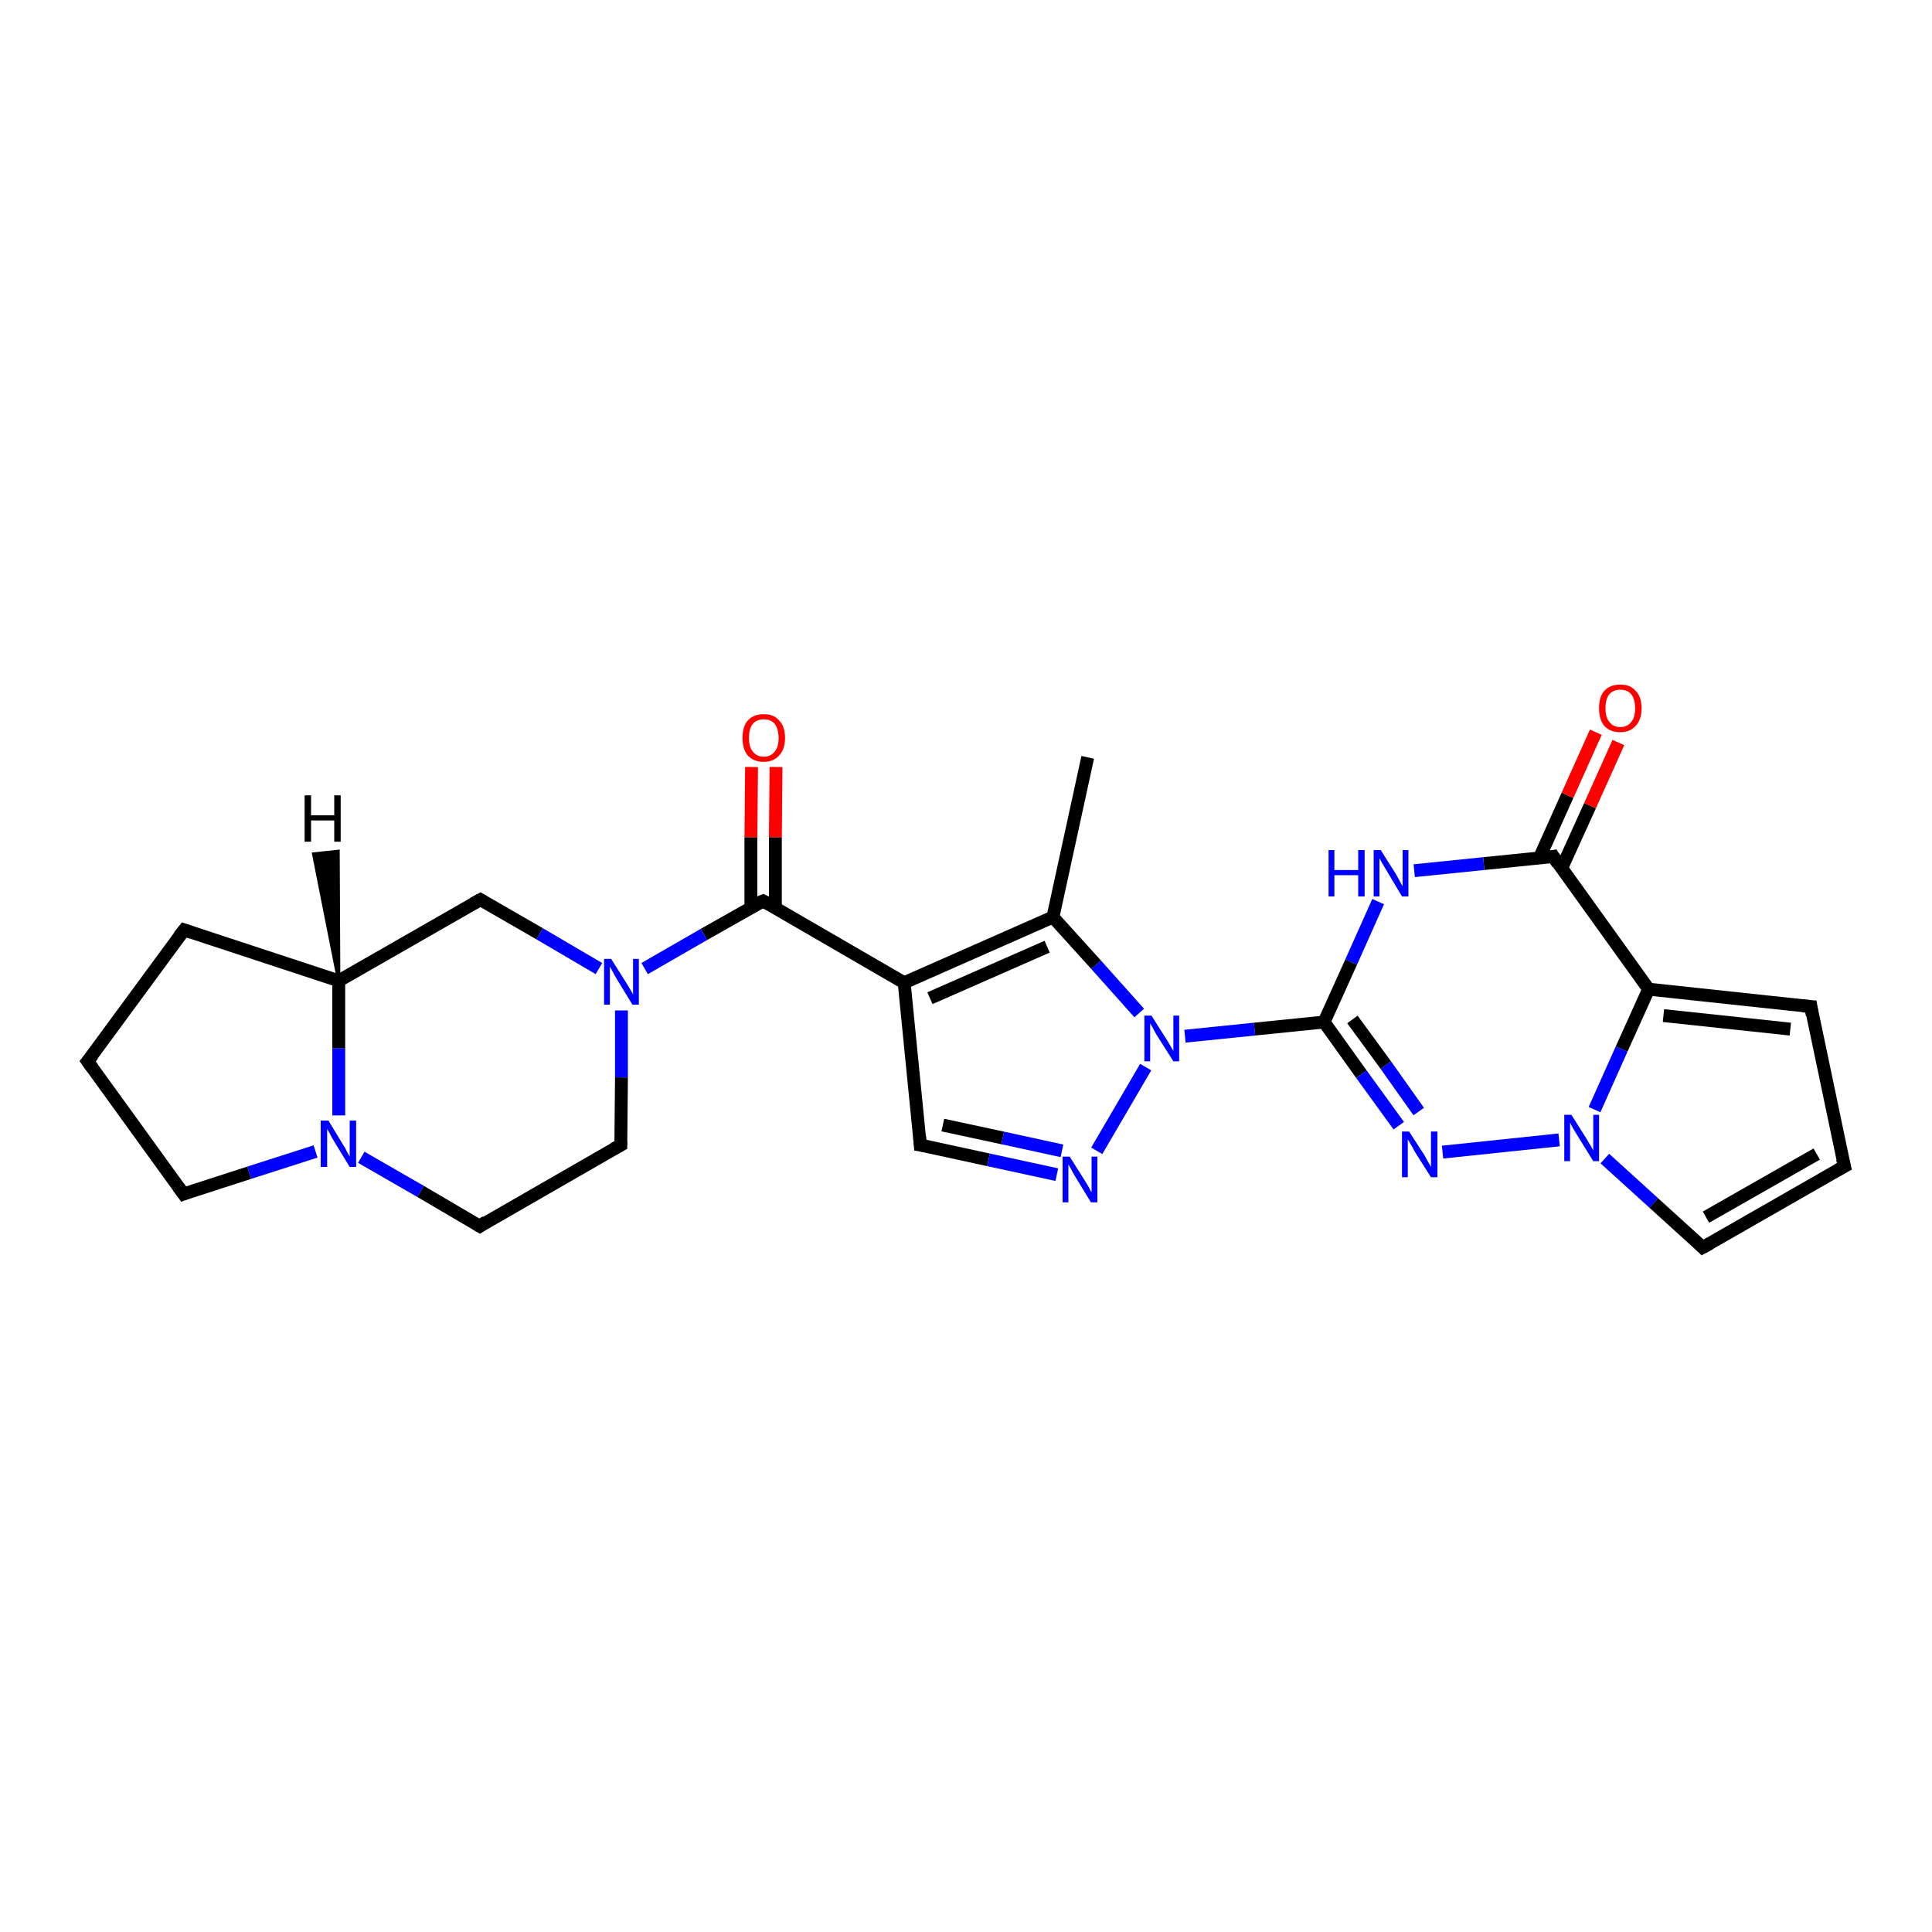 <?xml version='1.0' encoding='iso-8859-1'?>
<svg version='1.1' baseProfile='full'
              xmlns='http://www.w3.org/2000/svg'
                      xmlns:rdkit='http://www.rdkit.org/xml'
                      xmlns:xlink='http://www.w3.org/1999/xlink'
                  xml:space='preserve'
width='300px' height='300px' viewBox='0 0 300 300'>
<!-- END OF HEADER -->
<rect style='opacity:1.0;fill:#FFFFFF;stroke:none' width='300.0' height='300.0' x='0.0' y='0.0'> </rect>
<path class='bond-0 atom-0 atom-1' d='M 168.9,117.6 L 163.5,142.4' style='fill:none;fill-rule:evenodd;stroke:#000000;stroke-width:2.0px;stroke-linecap:butt;stroke-linejoin:miter;stroke-opacity:1' />
<path class='bond-1 atom-1 atom-2' d='M 163.5,142.4 L 140.4,152.6' style='fill:none;fill-rule:evenodd;stroke:#000000;stroke-width:2.0px;stroke-linecap:butt;stroke-linejoin:miter;stroke-opacity:1' />
<path class='bond-1 atom-1 atom-2' d='M 162.6,147.0 L 144.4,155.0' style='fill:none;fill-rule:evenodd;stroke:#000000;stroke-width:2.0px;stroke-linecap:butt;stroke-linejoin:miter;stroke-opacity:1' />
<path class='bond-2 atom-2 atom-3' d='M 140.4,152.6 L 118.5,139.9' style='fill:none;fill-rule:evenodd;stroke:#000000;stroke-width:2.0px;stroke-linecap:butt;stroke-linejoin:miter;stroke-opacity:1' />
<path class='bond-3 atom-3 atom-4' d='M 120.4,141.0 L 120.4,130.0' style='fill:none;fill-rule:evenodd;stroke:#000000;stroke-width:2.0px;stroke-linecap:butt;stroke-linejoin:miter;stroke-opacity:1' />
<path class='bond-3 atom-3 atom-4' d='M 120.4,130.0 L 120.5,119.1' style='fill:none;fill-rule:evenodd;stroke:#FF0000;stroke-width:2.0px;stroke-linecap:butt;stroke-linejoin:miter;stroke-opacity:1' />
<path class='bond-3 atom-3 atom-4' d='M 116.6,141.0 L 116.6,130.0' style='fill:none;fill-rule:evenodd;stroke:#000000;stroke-width:2.0px;stroke-linecap:butt;stroke-linejoin:miter;stroke-opacity:1' />
<path class='bond-3 atom-3 atom-4' d='M 116.6,130.0 L 116.7,119.1' style='fill:none;fill-rule:evenodd;stroke:#FF0000;stroke-width:2.0px;stroke-linecap:butt;stroke-linejoin:miter;stroke-opacity:1' />
<path class='bond-4 atom-3 atom-5' d='M 118.5,139.9 L 109.3,145.1' style='fill:none;fill-rule:evenodd;stroke:#000000;stroke-width:2.0px;stroke-linecap:butt;stroke-linejoin:miter;stroke-opacity:1' />
<path class='bond-4 atom-3 atom-5' d='M 109.3,145.1 L 100.1,150.4' style='fill:none;fill-rule:evenodd;stroke:#0000FF;stroke-width:2.0px;stroke-linecap:butt;stroke-linejoin:miter;stroke-opacity:1' />
<path class='bond-5 atom-5 atom-6' d='M 96.5,156.9 L 96.5,167.3' style='fill:none;fill-rule:evenodd;stroke:#0000FF;stroke-width:2.0px;stroke-linecap:butt;stroke-linejoin:miter;stroke-opacity:1' />
<path class='bond-5 atom-5 atom-6' d='M 96.5,167.3 L 96.4,177.8' style='fill:none;fill-rule:evenodd;stroke:#000000;stroke-width:2.0px;stroke-linecap:butt;stroke-linejoin:miter;stroke-opacity:1' />
<path class='bond-6 atom-6 atom-7' d='M 96.4,177.8 L 74.5,190.4' style='fill:none;fill-rule:evenodd;stroke:#000000;stroke-width:2.0px;stroke-linecap:butt;stroke-linejoin:miter;stroke-opacity:1' />
<path class='bond-7 atom-7 atom-8' d='M 74.5,190.4 L 65.3,185.0' style='fill:none;fill-rule:evenodd;stroke:#000000;stroke-width:2.0px;stroke-linecap:butt;stroke-linejoin:miter;stroke-opacity:1' />
<path class='bond-7 atom-7 atom-8' d='M 65.3,185.0 L 56.1,179.7' style='fill:none;fill-rule:evenodd;stroke:#0000FF;stroke-width:2.0px;stroke-linecap:butt;stroke-linejoin:miter;stroke-opacity:1' />
<path class='bond-8 atom-8 atom-9' d='M 49.0,178.8 L 38.7,182.1' style='fill:none;fill-rule:evenodd;stroke:#0000FF;stroke-width:2.0px;stroke-linecap:butt;stroke-linejoin:miter;stroke-opacity:1' />
<path class='bond-8 atom-8 atom-9' d='M 38.7,182.1 L 28.5,185.4' style='fill:none;fill-rule:evenodd;stroke:#000000;stroke-width:2.0px;stroke-linecap:butt;stroke-linejoin:miter;stroke-opacity:1' />
<path class='bond-9 atom-9 atom-10' d='M 28.5,185.4 L 13.6,164.8' style='fill:none;fill-rule:evenodd;stroke:#000000;stroke-width:2.0px;stroke-linecap:butt;stroke-linejoin:miter;stroke-opacity:1' />
<path class='bond-10 atom-10 atom-11' d='M 13.6,164.8 L 28.6,144.4' style='fill:none;fill-rule:evenodd;stroke:#000000;stroke-width:2.0px;stroke-linecap:butt;stroke-linejoin:miter;stroke-opacity:1' />
<path class='bond-11 atom-11 atom-12' d='M 28.6,144.4 L 52.6,152.3' style='fill:none;fill-rule:evenodd;stroke:#000000;stroke-width:2.0px;stroke-linecap:butt;stroke-linejoin:miter;stroke-opacity:1' />
<path class='bond-12 atom-12 atom-13' d='M 52.6,152.3 L 74.6,139.7' style='fill:none;fill-rule:evenodd;stroke:#000000;stroke-width:2.0px;stroke-linecap:butt;stroke-linejoin:miter;stroke-opacity:1' />
<path class='bond-13 atom-2 atom-14' d='M 140.4,152.6 L 142.9,177.8' style='fill:none;fill-rule:evenodd;stroke:#000000;stroke-width:2.0px;stroke-linecap:butt;stroke-linejoin:miter;stroke-opacity:1' />
<path class='bond-14 atom-14 atom-15' d='M 142.9,177.8 L 153.5,180.1' style='fill:none;fill-rule:evenodd;stroke:#000000;stroke-width:2.0px;stroke-linecap:butt;stroke-linejoin:miter;stroke-opacity:1' />
<path class='bond-14 atom-14 atom-15' d='M 153.5,180.1 L 164.1,182.4' style='fill:none;fill-rule:evenodd;stroke:#0000FF;stroke-width:2.0px;stroke-linecap:butt;stroke-linejoin:miter;stroke-opacity:1' />
<path class='bond-14 atom-14 atom-15' d='M 146.4,174.7 L 155.7,176.7' style='fill:none;fill-rule:evenodd;stroke:#000000;stroke-width:2.0px;stroke-linecap:butt;stroke-linejoin:miter;stroke-opacity:1' />
<path class='bond-14 atom-14 atom-15' d='M 155.7,176.7 L 164.9,178.7' style='fill:none;fill-rule:evenodd;stroke:#0000FF;stroke-width:2.0px;stroke-linecap:butt;stroke-linejoin:miter;stroke-opacity:1' />
<path class='bond-15 atom-15 atom-16' d='M 170.3,178.7 L 177.9,165.7' style='fill:none;fill-rule:evenodd;stroke:#0000FF;stroke-width:2.0px;stroke-linecap:butt;stroke-linejoin:miter;stroke-opacity:1' />
<path class='bond-16 atom-16 atom-17' d='M 184.0,160.9 L 194.8,159.8' style='fill:none;fill-rule:evenodd;stroke:#0000FF;stroke-width:2.0px;stroke-linecap:butt;stroke-linejoin:miter;stroke-opacity:1' />
<path class='bond-16 atom-16 atom-17' d='M 194.8,159.8 L 205.6,158.7' style='fill:none;fill-rule:evenodd;stroke:#000000;stroke-width:2.0px;stroke-linecap:butt;stroke-linejoin:miter;stroke-opacity:1' />
<path class='bond-17 atom-17 atom-18' d='M 205.6,158.7 L 211.4,166.8' style='fill:none;fill-rule:evenodd;stroke:#000000;stroke-width:2.0px;stroke-linecap:butt;stroke-linejoin:miter;stroke-opacity:1' />
<path class='bond-17 atom-17 atom-18' d='M 211.4,166.8 L 217.2,174.8' style='fill:none;fill-rule:evenodd;stroke:#0000FF;stroke-width:2.0px;stroke-linecap:butt;stroke-linejoin:miter;stroke-opacity:1' />
<path class='bond-17 atom-17 atom-18' d='M 210.0,158.3 L 215.2,165.4' style='fill:none;fill-rule:evenodd;stroke:#000000;stroke-width:2.0px;stroke-linecap:butt;stroke-linejoin:miter;stroke-opacity:1' />
<path class='bond-17 atom-17 atom-18' d='M 215.2,165.4 L 220.3,172.6' style='fill:none;fill-rule:evenodd;stroke:#0000FF;stroke-width:2.0px;stroke-linecap:butt;stroke-linejoin:miter;stroke-opacity:1' />
<path class='bond-18 atom-18 atom-19' d='M 224.0,178.9 L 242.1,177.0' style='fill:none;fill-rule:evenodd;stroke:#0000FF;stroke-width:2.0px;stroke-linecap:butt;stroke-linejoin:miter;stroke-opacity:1' />
<path class='bond-19 atom-19 atom-20' d='M 249.2,179.9 L 256.8,186.8' style='fill:none;fill-rule:evenodd;stroke:#0000FF;stroke-width:2.0px;stroke-linecap:butt;stroke-linejoin:miter;stroke-opacity:1' />
<path class='bond-19 atom-19 atom-20' d='M 256.8,186.8 L 264.4,193.7' style='fill:none;fill-rule:evenodd;stroke:#000000;stroke-width:2.0px;stroke-linecap:butt;stroke-linejoin:miter;stroke-opacity:1' />
<path class='bond-20 atom-20 atom-21' d='M 264.4,193.7 L 286.4,181.1' style='fill:none;fill-rule:evenodd;stroke:#000000;stroke-width:2.0px;stroke-linecap:butt;stroke-linejoin:miter;stroke-opacity:1' />
<path class='bond-20 atom-20 atom-21' d='M 264.9,189.0 L 282.1,179.2' style='fill:none;fill-rule:evenodd;stroke:#000000;stroke-width:2.0px;stroke-linecap:butt;stroke-linejoin:miter;stroke-opacity:1' />
<path class='bond-21 atom-21 atom-22' d='M 286.4,181.1 L 281.2,156.3' style='fill:none;fill-rule:evenodd;stroke:#000000;stroke-width:2.0px;stroke-linecap:butt;stroke-linejoin:miter;stroke-opacity:1' />
<path class='bond-22 atom-22 atom-23' d='M 281.2,156.3 L 256.0,153.6' style='fill:none;fill-rule:evenodd;stroke:#000000;stroke-width:2.0px;stroke-linecap:butt;stroke-linejoin:miter;stroke-opacity:1' />
<path class='bond-22 atom-22 atom-23' d='M 278.0,159.8 L 258.3,157.7' style='fill:none;fill-rule:evenodd;stroke:#000000;stroke-width:2.0px;stroke-linecap:butt;stroke-linejoin:miter;stroke-opacity:1' />
<path class='bond-23 atom-23 atom-24' d='M 256.0,153.6 L 241.2,133.0' style='fill:none;fill-rule:evenodd;stroke:#000000;stroke-width:2.0px;stroke-linecap:butt;stroke-linejoin:miter;stroke-opacity:1' />
<path class='bond-24 atom-24 atom-25' d='M 242.5,134.8 L 246.9,125.1' style='fill:none;fill-rule:evenodd;stroke:#000000;stroke-width:2.0px;stroke-linecap:butt;stroke-linejoin:miter;stroke-opacity:1' />
<path class='bond-24 atom-24 atom-25' d='M 246.9,125.1 L 251.3,115.3' style='fill:none;fill-rule:evenodd;stroke:#FF0000;stroke-width:2.0px;stroke-linecap:butt;stroke-linejoin:miter;stroke-opacity:1' />
<path class='bond-24 atom-24 atom-25' d='M 239.0,133.3 L 243.4,123.5' style='fill:none;fill-rule:evenodd;stroke:#000000;stroke-width:2.0px;stroke-linecap:butt;stroke-linejoin:miter;stroke-opacity:1' />
<path class='bond-24 atom-24 atom-25' d='M 243.4,123.5 L 247.8,113.7' style='fill:none;fill-rule:evenodd;stroke:#FF0000;stroke-width:2.0px;stroke-linecap:butt;stroke-linejoin:miter;stroke-opacity:1' />
<path class='bond-25 atom-24 atom-26' d='M 241.2,133.0 L 230.4,134.1' style='fill:none;fill-rule:evenodd;stroke:#000000;stroke-width:2.0px;stroke-linecap:butt;stroke-linejoin:miter;stroke-opacity:1' />
<path class='bond-25 atom-24 atom-26' d='M 230.4,134.1 L 219.6,135.2' style='fill:none;fill-rule:evenodd;stroke:#0000FF;stroke-width:2.0px;stroke-linecap:butt;stroke-linejoin:miter;stroke-opacity:1' />
<path class='bond-26 atom-16 atom-1' d='M 176.9,157.3 L 170.2,149.8' style='fill:none;fill-rule:evenodd;stroke:#0000FF;stroke-width:2.0px;stroke-linecap:butt;stroke-linejoin:miter;stroke-opacity:1' />
<path class='bond-26 atom-16 atom-1' d='M 170.2,149.8 L 163.5,142.4' style='fill:none;fill-rule:evenodd;stroke:#000000;stroke-width:2.0px;stroke-linecap:butt;stroke-linejoin:miter;stroke-opacity:1' />
<path class='bond-27 atom-26 atom-17' d='M 214.0,140.0 L 209.8,149.4' style='fill:none;fill-rule:evenodd;stroke:#0000FF;stroke-width:2.0px;stroke-linecap:butt;stroke-linejoin:miter;stroke-opacity:1' />
<path class='bond-27 atom-26 atom-17' d='M 209.8,149.4 L 205.6,158.7' style='fill:none;fill-rule:evenodd;stroke:#000000;stroke-width:2.0px;stroke-linecap:butt;stroke-linejoin:miter;stroke-opacity:1' />
<path class='bond-28 atom-13 atom-5' d='M 74.6,139.7 L 83.8,145.0' style='fill:none;fill-rule:evenodd;stroke:#000000;stroke-width:2.0px;stroke-linecap:butt;stroke-linejoin:miter;stroke-opacity:1' />
<path class='bond-28 atom-13 atom-5' d='M 83.8,145.0 L 93.0,150.4' style='fill:none;fill-rule:evenodd;stroke:#0000FF;stroke-width:2.0px;stroke-linecap:butt;stroke-linejoin:miter;stroke-opacity:1' />
<path class='bond-29 atom-23 atom-19' d='M 256.0,153.6 L 251.8,162.9' style='fill:none;fill-rule:evenodd;stroke:#000000;stroke-width:2.0px;stroke-linecap:butt;stroke-linejoin:miter;stroke-opacity:1' />
<path class='bond-29 atom-23 atom-19' d='M 251.8,162.9 L 247.6,172.3' style='fill:none;fill-rule:evenodd;stroke:#0000FF;stroke-width:2.0px;stroke-linecap:butt;stroke-linejoin:miter;stroke-opacity:1' />
<path class='bond-30 atom-12 atom-8' d='M 52.6,152.3 L 52.6,162.8' style='fill:none;fill-rule:evenodd;stroke:#000000;stroke-width:2.0px;stroke-linecap:butt;stroke-linejoin:miter;stroke-opacity:1' />
<path class='bond-30 atom-12 atom-8' d='M 52.6,162.8 L 52.6,173.2' style='fill:none;fill-rule:evenodd;stroke:#0000FF;stroke-width:2.0px;stroke-linecap:butt;stroke-linejoin:miter;stroke-opacity:1' />
<path class='bond-31 atom-12 atom-27' d='M 52.6,152.3 L 48.7,132.6 L 52.5,132.2 Z' style='fill:#000000;fill-rule:evenodd;fill-opacity:1;stroke:#000000;stroke-width:0.5px;stroke-linecap:butt;stroke-linejoin:miter;stroke-opacity:1;' />
<path d='M 119.6,140.5 L 118.5,139.9 L 118.0,140.1' style='fill:none;stroke:#000000;stroke-width:2.0px;stroke-linecap:butt;stroke-linejoin:miter;stroke-opacity:1;' />
<path d='M 96.4,177.3 L 96.4,177.8 L 95.3,178.4' style='fill:none;stroke:#000000;stroke-width:2.0px;stroke-linecap:butt;stroke-linejoin:miter;stroke-opacity:1;' />
<path d='M 75.5,189.7 L 74.5,190.4 L 74.0,190.1' style='fill:none;stroke:#000000;stroke-width:2.0px;stroke-linecap:butt;stroke-linejoin:miter;stroke-opacity:1;' />
<path d='M 29.0,185.2 L 28.5,185.4 L 27.7,184.3' style='fill:none;stroke:#000000;stroke-width:2.0px;stroke-linecap:butt;stroke-linejoin:miter;stroke-opacity:1;' />
<path d='M 14.4,165.9 L 13.6,164.8 L 14.4,163.8' style='fill:none;stroke:#000000;stroke-width:2.0px;stroke-linecap:butt;stroke-linejoin:miter;stroke-opacity:1;' />
<path d='M 27.8,145.4 L 28.6,144.4 L 29.8,144.8' style='fill:none;stroke:#000000;stroke-width:2.0px;stroke-linecap:butt;stroke-linejoin:miter;stroke-opacity:1;' />
<path d='M 73.5,140.3 L 74.6,139.7 L 75.1,140.0' style='fill:none;stroke:#000000;stroke-width:2.0px;stroke-linecap:butt;stroke-linejoin:miter;stroke-opacity:1;' />
<path d='M 142.8,176.5 L 142.9,177.8 L 143.5,177.9' style='fill:none;stroke:#000000;stroke-width:2.0px;stroke-linecap:butt;stroke-linejoin:miter;stroke-opacity:1;' />
<path d='M 264.0,193.3 L 264.4,193.7 L 265.5,193.1' style='fill:none;stroke:#000000;stroke-width:2.0px;stroke-linecap:butt;stroke-linejoin:miter;stroke-opacity:1;' />
<path d='M 285.3,181.7 L 286.4,181.1 L 286.1,179.9' style='fill:none;stroke:#000000;stroke-width:2.0px;stroke-linecap:butt;stroke-linejoin:miter;stroke-opacity:1;' />
<path d='M 281.4,157.6 L 281.2,156.3 L 279.9,156.2' style='fill:none;stroke:#000000;stroke-width:2.0px;stroke-linecap:butt;stroke-linejoin:miter;stroke-opacity:1;' />
<path d='M 241.9,134.1 L 241.2,133.0 L 240.7,133.1' style='fill:none;stroke:#000000;stroke-width:2.0px;stroke-linecap:butt;stroke-linejoin:miter;stroke-opacity:1;' />
<path class='atom-4' d='M 115.3 114.6
Q 115.3 112.8, 116.1 111.9
Q 117.0 110.9, 118.6 110.9
Q 120.2 110.9, 121.0 111.9
Q 121.9 112.8, 121.9 114.6
Q 121.9 116.3, 121.0 117.3
Q 120.1 118.3, 118.6 118.3
Q 117.0 118.3, 116.1 117.3
Q 115.3 116.3, 115.3 114.6
M 118.6 117.5
Q 119.7 117.5, 120.3 116.7
Q 120.9 116.0, 120.9 114.6
Q 120.9 113.2, 120.3 112.4
Q 119.7 111.7, 118.6 111.7
Q 117.5 111.7, 116.9 112.4
Q 116.3 113.1, 116.3 114.6
Q 116.3 116.0, 116.9 116.7
Q 117.5 117.5, 118.6 117.5
' fill='#FF0000'/>
<path class='atom-5' d='M 94.9 148.9
L 97.3 152.7
Q 97.5 153.0, 97.9 153.7
Q 98.3 154.4, 98.3 154.4
L 98.3 148.9
L 99.2 148.9
L 99.2 156.0
L 98.2 156.0
L 95.7 151.9
Q 95.4 151.4, 95.1 150.8
Q 94.8 150.3, 94.7 150.1
L 94.7 156.0
L 93.8 156.0
L 93.8 148.9
L 94.9 148.9
' fill='#0000FF'/>
<path class='atom-8' d='M 51.0 174.0
L 53.3 177.8
Q 53.6 178.2, 53.9 178.9
Q 54.3 179.6, 54.3 179.6
L 54.3 174.0
L 55.3 174.0
L 55.3 181.2
L 54.3 181.2
L 51.8 177.1
Q 51.5 176.6, 51.2 176.0
Q 50.9 175.5, 50.8 175.3
L 50.8 181.2
L 49.8 181.2
L 49.8 174.0
L 51.0 174.0
' fill='#0000FF'/>
<path class='atom-15' d='M 166.1 179.6
L 168.5 183.4
Q 168.7 183.7, 169.1 184.4
Q 169.4 185.1, 169.5 185.1
L 169.5 179.6
L 170.4 179.6
L 170.4 186.7
L 169.4 186.7
L 166.9 182.6
Q 166.6 182.1, 166.3 181.5
Q 166.0 181.0, 165.9 180.8
L 165.9 186.7
L 165.0 186.7
L 165.0 179.6
L 166.1 179.6
' fill='#0000FF'/>
<path class='atom-16' d='M 178.8 157.7
L 181.2 161.5
Q 181.4 161.8, 181.8 162.5
Q 182.2 163.2, 182.2 163.2
L 182.2 157.7
L 183.1 157.7
L 183.1 164.8
L 182.2 164.8
L 179.6 160.7
Q 179.3 160.2, 179.0 159.6
Q 178.7 159.1, 178.6 158.9
L 178.6 164.8
L 177.7 164.8
L 177.7 157.7
L 178.8 157.7
' fill='#0000FF'/>
<path class='atom-18' d='M 218.8 175.7
L 221.2 179.4
Q 221.4 179.8, 221.8 180.5
Q 222.2 181.2, 222.2 181.2
L 222.2 175.7
L 223.2 175.7
L 223.2 182.8
L 222.2 182.8
L 219.6 178.7
Q 219.4 178.2, 219.0 177.6
Q 218.7 177.1, 218.6 176.9
L 218.6 182.8
L 217.7 182.8
L 217.7 175.7
L 218.8 175.7
' fill='#0000FF'/>
<path class='atom-19' d='M 244.0 173.1
L 246.4 176.9
Q 246.6 177.3, 247.0 177.9
Q 247.4 178.6, 247.4 178.7
L 247.4 173.1
L 248.3 173.1
L 248.3 180.3
L 247.4 180.3
L 244.8 176.1
Q 244.5 175.6, 244.2 175.1
Q 243.9 174.5, 243.8 174.3
L 243.8 180.3
L 242.9 180.3
L 242.9 173.1
L 244.0 173.1
' fill='#0000FF'/>
<path class='atom-25' d='M 248.3 110.0
Q 248.3 108.2, 249.1 107.3
Q 250.0 106.3, 251.6 106.3
Q 253.2 106.3, 254.0 107.3
Q 254.9 108.2, 254.9 110.0
Q 254.9 111.7, 254.0 112.7
Q 253.1 113.7, 251.6 113.7
Q 250.0 113.7, 249.1 112.7
Q 248.3 111.7, 248.3 110.0
M 251.6 112.9
Q 252.7 112.9, 253.3 112.1
Q 253.9 111.4, 253.9 110.0
Q 253.9 108.6, 253.3 107.8
Q 252.7 107.1, 251.6 107.1
Q 250.5 107.1, 249.9 107.8
Q 249.3 108.5, 249.3 110.0
Q 249.3 111.4, 249.9 112.1
Q 250.5 112.9, 251.6 112.9
' fill='#FF0000'/>
<path class='atom-26' d='M 206.3 132.0
L 207.2 132.0
L 207.2 135.1
L 210.9 135.1
L 210.9 132.0
L 211.9 132.0
L 211.9 139.2
L 210.9 139.2
L 210.9 135.9
L 207.2 135.9
L 207.2 139.2
L 206.3 139.2
L 206.3 132.0
' fill='#0000FF'/>
<path class='atom-26' d='M 214.4 132.0
L 216.8 135.8
Q 217.0 136.2, 217.4 136.9
Q 217.7 137.5, 217.8 137.6
L 217.8 132.0
L 218.7 132.0
L 218.7 139.2
L 217.7 139.2
L 215.2 135.0
Q 214.9 134.5, 214.6 134.0
Q 214.3 133.4, 214.2 133.3
L 214.2 139.2
L 213.3 139.2
L 213.3 132.0
L 214.4 132.0
' fill='#0000FF'/>
<path class='atom-27' d='M 47.3 123.5
L 48.3 123.5
L 48.3 126.6
L 51.9 126.6
L 51.9 123.5
L 52.9 123.5
L 52.9 130.7
L 51.9 130.7
L 51.9 127.4
L 48.3 127.4
L 48.3 130.7
L 47.3 130.7
L 47.3 123.5
' fill='#000000'/>
</svg>
